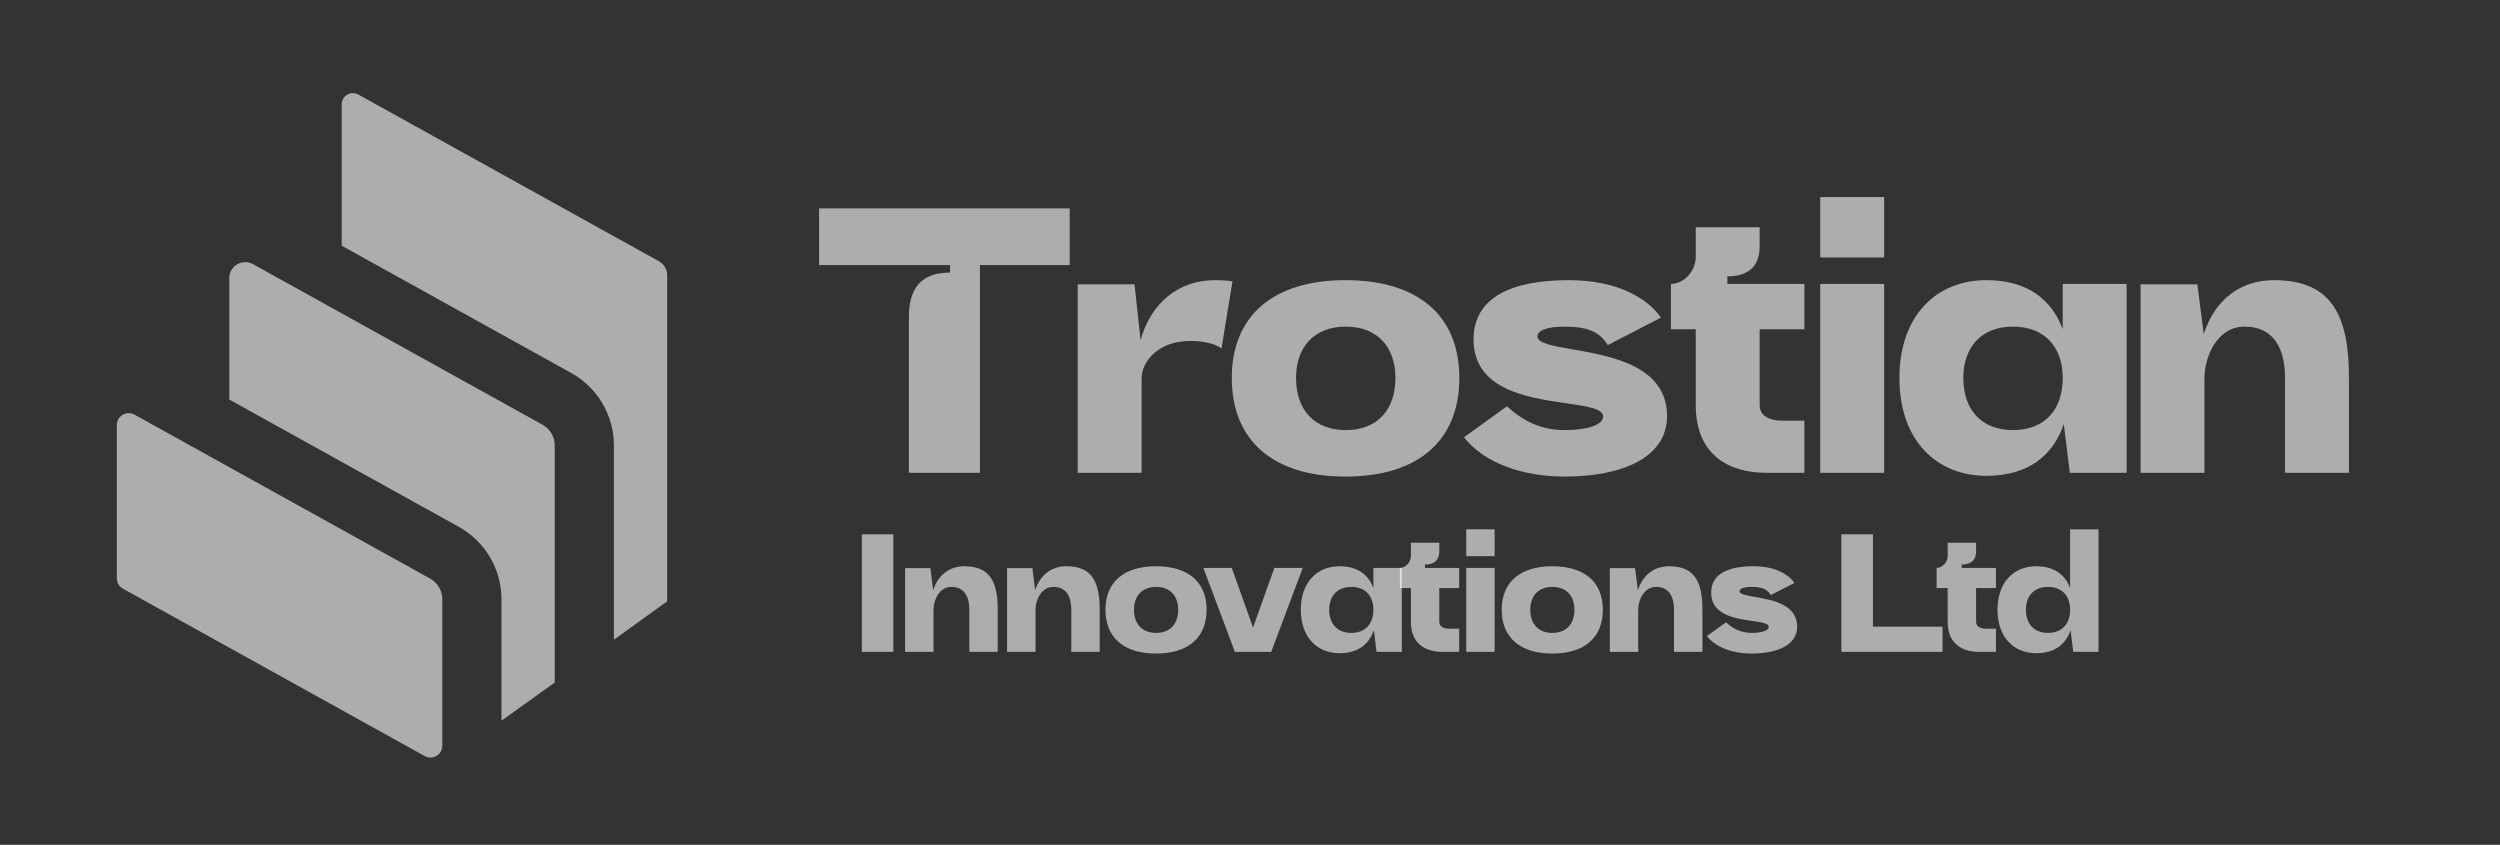 <svg width="145" height="49" viewBox="0 0 145 49" fill="none" xmlns="http://www.w3.org/2000/svg">
<rect x="0" y="0" width="145" height="49" fill="#333333" stroke="none"/>
<path d="M51.816 30.992H49.986V37.808H51.816V30.992Z" fill="white" fill-opacity="0.6"/>
<path d="M57.868 37.808V35.364C57.868 33.758 57.428 32.843 55.937 32.843C55.077 32.843 54.409 33.339 54.125 34.235L53.961 32.95H52.496V37.808H54.144V35.364C54.144 34.829 54.464 34.04 55.178 34.04C55.955 34.04 56.221 34.644 56.221 35.364V37.808H57.868Z" fill="white" fill-opacity="0.6"/>
<path d="M63.783 37.808V35.364C63.783 33.758 63.344 32.843 61.853 32.843C60.992 32.843 60.325 33.339 60.041 34.235L59.876 32.95H58.412V37.808H60.059V35.364C60.059 34.829 60.379 34.04 61.093 34.04C61.871 34.04 62.136 34.644 62.136 35.364V37.808H63.783Z" fill="white" fill-opacity="0.6"/>
<path d="M67.045 37.906C68.921 37.906 69.983 36.981 69.983 35.364C69.983 33.758 68.921 32.843 67.045 32.843C65.188 32.843 64.117 33.758 64.117 35.364C64.117 36.981 65.188 37.906 67.045 37.906ZM65.773 35.364C65.773 34.566 66.24 34.04 67.054 34.04C67.869 34.04 68.335 34.566 68.335 35.364C68.335 36.182 67.869 36.708 67.054 36.708C66.24 36.708 65.773 36.182 65.773 35.364Z" fill="white" fill-opacity="0.6"/>
<path d="M71.442 32.94H69.795L71.625 37.809H73.73L75.56 32.94H73.913L72.677 36.397L71.442 32.94Z" fill="white" fill-opacity="0.6"/>
<path d="M77.689 37.886C78.769 37.886 79.41 37.361 79.684 36.552L79.84 37.808H81.304V32.94H79.657V34.108C79.373 33.339 78.742 32.843 77.689 32.843C76.399 32.843 75.448 33.758 75.448 35.364C75.448 36.971 76.399 37.886 77.689 37.886ZM77.095 35.364C77.095 34.566 77.561 34.04 78.376 34.04C79.19 34.04 79.657 34.566 79.657 35.364C79.657 36.182 79.19 36.708 78.376 36.708C77.561 36.708 77.095 36.182 77.095 35.364Z" fill="white" fill-opacity="0.6"/>
<path d="M81.832 36.065C81.832 37.389 82.738 37.808 83.644 37.808H84.632V36.464H84.046C83.744 36.464 83.479 36.348 83.479 36.065V34.108H84.632V32.94H82.646V32.745C83.113 32.745 83.479 32.55 83.479 31.976V31.479H81.832V32.239C81.832 32.609 81.53 32.94 81.191 32.94V34.108H81.832V36.065Z" fill="white" fill-opacity="0.6"/>
<path d="M85.041 30.7V32.258H86.688V30.7H85.041ZM85.041 37.808H86.688V32.94H85.041V37.808Z" fill="white" fill-opacity="0.6"/>
<path d="M90.028 37.906C91.904 37.906 92.965 36.981 92.965 35.364C92.965 33.758 91.904 32.843 90.028 32.843C88.171 32.843 87.1 33.758 87.1 35.364C87.1 36.981 88.171 37.906 90.028 37.906ZM88.756 35.364C88.756 34.566 89.223 34.04 90.037 34.04C90.852 34.04 91.318 34.566 91.318 35.364C91.318 36.182 90.852 36.708 90.037 36.708C89.223 36.708 88.756 36.182 88.756 35.364Z" fill="white" fill-opacity="0.6"/>
<path d="M98.74 37.808V35.364C98.74 33.758 98.301 32.843 96.809 32.843C95.949 32.843 95.281 33.339 94.998 34.235L94.833 32.95H93.369V37.808H95.016V35.364C95.016 34.829 95.336 34.04 96.05 34.04C96.828 34.04 97.093 34.644 97.093 35.364V37.808H98.74Z" fill="white" fill-opacity="0.6"/>
<path d="M100.108 36.095L99.001 36.893C99.513 37.545 100.483 37.906 101.599 37.906C103.073 37.906 104.235 37.419 104.235 36.348C104.235 35.043 102.78 34.8 101.792 34.624C101.279 34.537 100.895 34.469 100.895 34.293C100.895 34.157 101.087 34.04 101.599 34.04C102.185 34.04 102.505 34.176 102.707 34.517L104.079 33.806C103.768 33.368 103.045 32.843 101.7 32.843C100.236 32.843 99.248 33.281 99.248 34.371C99.248 35.676 100.648 35.871 101.636 36.017C102.176 36.095 102.588 36.153 102.588 36.358C102.588 36.572 102.185 36.708 101.609 36.708C101.005 36.708 100.547 36.494 100.108 36.095Z" fill="white" fill-opacity="0.6"/>
<path d="M108.631 30.992H106.801V37.808H112.667V36.348H108.631V30.992Z" fill="white" fill-opacity="0.6"/>
<path d="M112.965 36.065C112.965 37.389 113.871 37.808 114.777 37.808H115.765V36.464H115.179C114.877 36.464 114.612 36.348 114.612 36.065V34.108H115.765V32.94H113.779V32.745C114.246 32.745 114.612 32.55 114.612 31.976V31.479H112.965V32.239C112.965 32.609 112.663 32.94 112.324 32.94V34.108H112.965V36.065Z" fill="white" fill-opacity="0.6"/>
<path d="M118.098 37.886C119.178 37.886 119.818 37.36 120.093 36.552L120.249 37.808H121.713V30.7H120.066V34.108C119.782 33.339 119.15 32.843 118.098 32.843C116.808 32.843 115.856 33.758 115.856 35.364C115.856 36.971 116.808 37.886 118.098 37.886ZM117.503 35.364C117.503 34.566 117.97 34.04 118.784 34.04C119.599 34.04 120.066 34.566 120.066 35.364C120.066 36.182 119.599 36.708 118.784 36.708C117.97 36.708 117.503 36.182 117.503 35.364Z" fill="white" fill-opacity="0.6"/>
<path d="M105.575 14.934V11.429H109.281V14.934H105.575Z" fill="white" fill-opacity="0.6"/>
<path d="M109.281 27.422H105.575V16.468H109.281V27.422Z" fill="white" fill-opacity="0.6"/>
<path d="M52.716 27.422V18.374C52.716 16.337 53.807 15.811 55.104 15.811V15.373H47.507V12.086H62.043V15.373H56.834V27.422H52.716Z" fill="white" fill-opacity="0.6"/>
<path d="M62.508 27.422V16.49H65.802L66.152 19.732C66.749 17.585 68.334 16.249 70.476 16.249C70.846 16.249 71.176 16.271 71.484 16.315L70.846 20.214C70.476 19.929 69.796 19.776 69.034 19.776C67.099 19.776 66.214 21.047 66.214 21.923V27.422H62.508Z" fill="white" fill-opacity="0.6"/>
<path fill-rule="evenodd" clip-rule="evenodd" d="M78.032 27.641C82.253 27.641 84.641 25.56 84.641 21.923C84.641 18.308 82.253 16.249 78.032 16.249C73.853 16.249 71.444 18.308 71.444 21.923C71.444 25.56 73.853 27.641 78.032 27.641ZM75.17 21.923C75.17 20.127 76.221 18.944 78.053 18.944C79.885 18.944 80.935 20.127 80.935 21.923C80.935 23.763 79.885 24.946 78.053 24.946C76.221 24.946 75.17 23.763 75.17 21.923Z" fill="white" fill-opacity="0.6"/>
<path d="M84.911 25.363L87.402 23.566C88.391 24.465 89.42 24.946 90.779 24.946C92.076 24.946 92.982 24.64 92.982 24.158C92.982 23.7 92.064 23.567 90.858 23.393L90.841 23.391L90.779 23.382C88.56 23.054 85.467 22.597 85.467 19.688C85.467 17.235 87.691 16.249 90.985 16.249C94.011 16.249 95.638 17.432 96.338 18.418L93.249 20.017C92.796 19.25 92.076 18.944 90.758 18.944C89.605 18.944 89.173 19.206 89.173 19.513C89.173 19.907 90.038 20.061 91.191 20.258L91.264 20.271C93.485 20.665 96.688 21.232 96.688 24.136C96.688 26.546 94.073 27.641 90.758 27.641C88.246 27.641 86.064 26.831 84.911 25.363Z" fill="white" fill-opacity="0.6"/>
<path d="M98.354 23.5C98.354 26.48 100.392 27.422 102.431 27.422H104.654V24.399H103.337C102.657 24.399 102.06 24.136 102.06 23.5V19.097H104.654V16.468H100.186V16.03C101.236 16.03 102.06 15.592 102.06 14.299V13.182H98.354V14.89C98.354 15.723 97.675 16.468 96.913 16.468V19.097H98.354V23.5Z" fill="white" fill-opacity="0.6"/>
<path fill-rule="evenodd" clip-rule="evenodd" d="M115.211 27.597C117.641 27.597 119.082 26.414 119.7 24.596L120.05 27.422H123.344V16.468H119.638V19.097C119 17.366 117.579 16.249 115.211 16.249C112.308 16.249 110.167 18.308 110.167 21.923C110.167 25.538 112.308 27.597 115.211 27.597ZM113.873 21.923C113.873 20.127 114.923 18.944 116.755 18.944C118.588 18.944 119.638 20.127 119.638 21.923C119.638 23.763 118.588 24.946 116.755 24.946C114.923 24.946 113.873 23.763 113.873 21.923Z" fill="white" fill-opacity="0.6"/>
<path d="M136.238 21.923V27.422H132.532V21.923C132.532 20.302 131.935 18.944 130.185 18.944C128.579 18.944 127.859 20.718 127.859 21.923V27.422H124.153V16.49H127.447L127.818 19.382C128.456 17.366 129.959 16.249 131.894 16.249C135.25 16.249 136.238 18.308 136.238 21.923Z" fill="white" fill-opacity="0.6"/>
<path d="M19.819 6.049C19.819 5.556 20.349 5.243 20.781 5.483L38.218 15.153C38.513 15.316 38.695 15.626 38.695 15.962V34.878L35.606 37.102V25.835C35.606 24.089 34.659 22.48 33.132 21.633L19.819 14.251V6.049Z" fill="white" fill-opacity="0.6"/>
<path d="M14.673 15.321C14.056 14.979 13.299 15.425 13.299 16.131V23.174L26.611 30.557C28.138 31.404 29.086 33.012 29.086 34.759V41.799L32.175 39.587V25.835C32.175 25.336 31.904 24.877 31.468 24.635L14.673 15.321Z" fill="white" fill-opacity="0.6"/>
<path d="M6.777 24.648C6.777 24.125 7.339 23.794 7.796 24.047L24.946 33.558C25.383 33.8 25.653 34.26 25.653 34.758V43.252C25.653 43.775 25.092 44.106 24.634 43.852L7.131 34.146C6.913 34.025 6.777 33.795 6.777 33.546V24.648Z" fill="white" fill-opacity="0.6"/>
</svg>
